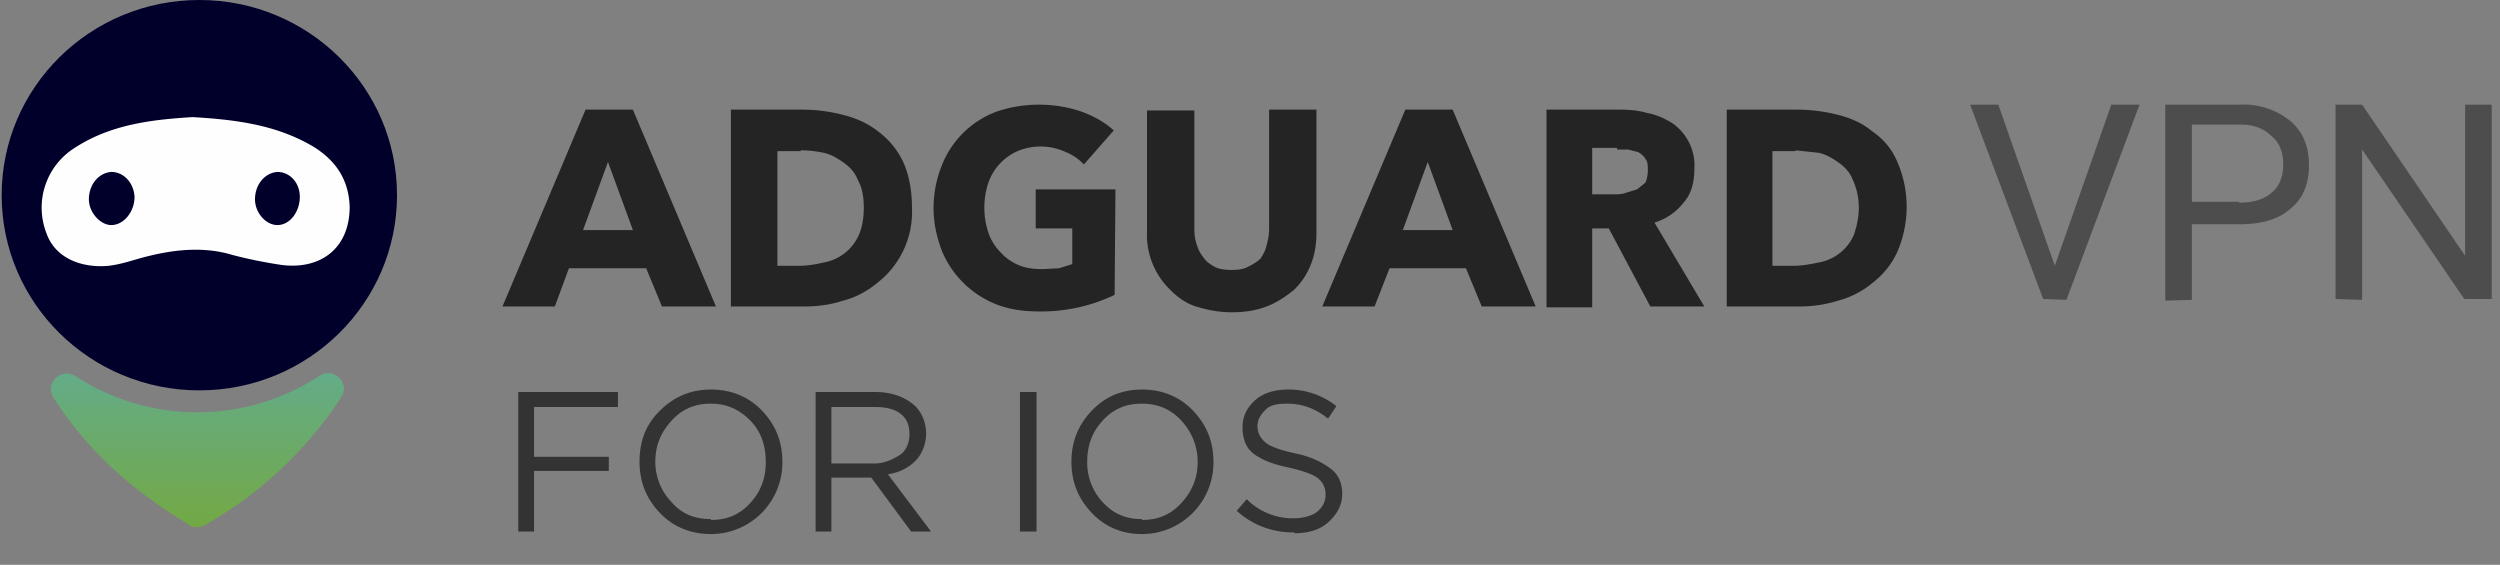 <svg xmlns="http://www.w3.org/2000/svg" width="301" height="68"><rect width="100%" height="100%" fill="#808080" stroke="none"/><linearGradient id="a" x1="50%" x2="50%" y1="122.5%" y2="-65.8%"><stop offset="0" stop-color="#76a834"/><stop offset="1" stop-color="#59aebb"/></linearGradient><g fill="none"><g fill="#242424"><path d="m174.9 13.2 10 23.7h-6.5l-1.9-4.6h-9.2l-1.8 4.6h-6.3l10-23.7zm-3 6.3-3 8.2h6zM158.5 28c0 1.4-.2 2.7-.7 3.9a8.5 8.5 0 0 1-2 3c-1 .8-2 1.5-3.3 2s-2.7.7-4.2.7c-1.6 0-3-.3-4.3-.7s-2.3-1.2-3.1-2a9.2 9.2 0 0 1-2.8-7V13.3h5.7v14.3c0 .7.1 1.3.3 1.9s.4 1 .8 1.5c.3.5.8.8 1.3 1.1s1.3.4 2.1.4 1.5-.1 2-.4c.6-.3 1.1-.6 1.5-1 .3-.5.6-1 .7-1.6a7 7 0 0 0 .3-1.9V13.2h5.7zM134.2 35.5a20.4 20.4 0 0 1-9 2c-1.8 0-3.5-.2-5.1-.8a11.8 11.8 0 0 1-6.7-6.5c-.6-1.6-1-3.3-1-5.1 0-2 .4-3.7 1-5.2a11.3 11.3 0 0 1 6.7-6.5c1.5-.5 3.2-.8 5-.8 1.8 0 3.5.3 5 .8 1.7.6 3 1.4 4 2.3l-3.6 4.1a6.1 6.1 0 0 0-2.2-1.5 7.2 7.2 0 0 0-5.8-.1A6.5 6.5 0 0 0 119 22a9.5 9.5 0 0 0 0 6c.3.9.8 1.7 1.4 2.3.6.7 1.3 1.2 2.2 1.6.9.4 1.9.5 3 .5l1.9-.1 1.6-.5v-4.3h-4.4v-4.7h9.6zM216.3 13.2c1.6 0 3.3.2 4.9.6 1.6.4 3 1 4.2 2 1.3.9 2.3 2 3 3.6a13.6 13.6 0 0 1 0 11c-.7 1.5-1.7 2.7-3 3.7-1.2 1-2.6 1.7-4.1 2.1-1.6.5-3.1.7-4.7.7h-8.7V13.2zm-.1 5h-2.8V32h2.6c1 0 2-.2 3-.4a5.7 5.7 0 0 0 4.2-3.3c.3-.9.6-2 .6-3.3 0-1.3-.3-2.4-.7-3.3-.4-1-1-1.6-1.7-2.1s-1.5-1-2.4-1.2l-2.8-.3zM96.5 13.2c1.7 0 3.3.2 4.9.6 1.6.4 3 1 4.3 2 1.2.9 2.2 2 3 3.6.7 1.5 1.1 3.4 1.1 5.6a10.8 10.8 0 0 1-4.1 9c-1.2 1-2.6 1.8-4.2 2.2-1.5.5-3.1.7-4.7.7H88V13.2zm-.1 5h-2.8V32h2.7c1 0 2-.2 2.9-.4a5.7 5.7 0 0 0 4.2-3.3c.4-.9.6-2 .6-3.3 0-1.3-.2-2.4-.7-3.3-.4-1-1-1.6-1.7-2.1s-1.5-1-2.4-1.2c-1-.2-1.8-.3-2.8-.3zM76.2 13.2l10 23.7h-6.5l-1.9-4.6h-9.3l-1.7 4.6h-6.3l10-23.7zm-3 6.3-3 8.2h6zM195 13.2c1.2 0 2.3.1 3.3.4 1.1.2 2 .6 3 1.2a6.2 6.2 0 0 1 2.7 5.6c0 1.6-.4 3-1.3 4a7 7 0 0 1-3.5 2.4l6 10.1h-6.5l-5-9.4h-2V37h-5.5V13.2zm-.3 4.6h-3v5.6h2.6c.5 0 1 0 1.5-.2l1.3-.4 1-.8c.2-.4.3-1 .3-1.5 0-.6 0-1-.3-1.4-.2-.3-.5-.6-.9-.8L196 18h-1.3z"/></g><path fill="#4d4d4d" d="m248.8 36.1 8.8-23.5h-3.4L247.4 32l-6.8-19.4h-3.4L246 36zm15.1 0V27h5.7c2.7 0 4.8-.6 6.2-1.9 1.5-1.2 2.2-3 2.2-5.2s-.7-4-2.2-5.3a9 9 0 0 0-6.2-2h-8.9v23.6zm5.7-11.8h-5.7V15h5.9c1.6 0 2.8.5 3.7 1.4 1 .8 1.4 2 1.4 3.4 0 1.5-.5 2.7-1.4 3.4-.9.8-2.2 1.2-3.9 1.2zm14.8 11.8V18L296.7 36h3.3V12.6h-3.2v18.2l-12.4-18.2h-3.2V36z"/><path fill="#000" fill-opacity=".6" d="M64.3 64v-7.3h9V55h-9v-6h10.1v-1.8h-12V64zm21.3.3a8.6 8.6 0 0 0 8.6-8.7c0-2.4-.8-4.4-2.4-6.1s-3.7-2.6-6.2-2.6-4.5.9-6.2 2.6-2.4 3.7-2.4 6.1c0 2.4.8 4.4 2.4 6.1s3.7 2.6 6.2 2.6zm0-1.8c-1.9 0-3.5-.6-4.7-2a7 7 0 0 1-2-4.9c0-2 .7-3.6 2-5s2.8-2 4.7-2 3.4.7 4.7 2 1.9 3 1.9 5-.6 3.6-1.9 5-2.8 2-4.7 2zm14.5 1.5v-6.5h4.8l4.8 6.5h2.4l-5.2-6.9c1.4-.2 2.5-.8 3.3-1.6s1.3-2 1.3-3.3c0-1.3-.5-2.5-1.3-3.3-1.2-1.1-2.8-1.7-4.8-1.7h-7.2V64zm5.1-8.2h-5.1V49h5.1c1.4 0 2.4.2 3.2.8s1.1 1.4 1.1 2.5c0 1-.4 2-1.2 2.5s-1.8 1-3 1zm19.6 8.2V47.2h-2V64zm12.7.3a8.6 8.6 0 0 0 8.6-8.7c0-2.4-.8-4.4-2.4-6.1s-3.7-2.6-6.2-2.6-4.5.9-6.1 2.6-2.4 3.7-2.4 6.1c0 2.4.8 4.4 2.4 6.1s3.6 2.6 6.1 2.6zm0-1.8c-1.9 0-3.4-.6-4.7-2a7 7 0 0 1-1.9-4.9c0-2 .6-3.6 1.9-5s2.8-2 4.7-2 3.5.7 4.7 2 2 3 2 5-.7 3.6-2 5-2.8 2-4.7 2zm18.4 1.7c1.6 0 3-.4 4-1.3s1.7-2 1.7-3.4c0-1.3-.4-2.3-1.3-3S158 55 156 54.6c-1.8-.4-3-.8-3.6-1.3s-1-1.1-1-2c0-.8.4-1.4 1-2s1.6-.7 2.6-.7c1.8 0 3.4.6 4.9 1.8l1-1.5a9.2 9.2 0 0 0-5.8-2c-1.6 0-3 .4-4 1.3s-1.5 2-1.5 3.2c0 1.4.4 2.5 1.3 3.2s2.3 1.3 4.3 1.7c1.7.4 2.9.8 3.5 1.3s.9 1.1.9 2c0 .8-.4 1.5-1 2s-1.7.8-2.8.8a7.8 7.8 0 0 1-5.7-2.3l-1.2 1.4a10 10 0 0 0 6.9 2.6z"/><ellipse cx="24" cy="23.5" fill="#01002b" rx="23.8" ry="23.5"/><path fill="#fefefe" d="M23.2 14.1c5.1.3 10.1.9 14.6 3.6 2.7 1.7 4.2 4 4.3 7.2 0 5-3.5 7.6-8.2 7-2-.3-4-.7-5.9-1.2-3.3-1-6.7-.7-10 .1-1.7.4-3.2 1-4.9 1.2-3.1.3-6.4-.8-7.5-3.9A8.5 8.5 0 0 1 9 17.8c4.3-2.8 9.2-3.4 14.2-3.7z"/><g fill="#01002b"><path d="M36.1 23.7c0 1.8-1.2 3.4-2.7 3.4-1.4 0-2.7-1.5-2.7-3.1 0-1.8 1.2-3.2 2.7-3.3 1.5 0 2.7 1.3 2.7 3zM16.2 23.7c0 1.8-1.3 3.4-2.8 3.4-1.3 0-2.7-1.5-2.7-3.1 0-1.8 1.2-3.2 2.7-3.3 1.5 0 2.7 1.3 2.8 3z"/></g><path fill="url(#a)" d="M22.8 63.2c-7.9-4.7-13-10-16.4-15.4-1-1.7 1-3.6 2.7-2.5a26.9 26.9 0 0 0 29.3 0c1.7-1.2 3.8.8 2.7 2.5a47.5 47.5 0 0 1-16.4 15.4 2 2 0 0 1-2 0z"/></g></svg>
